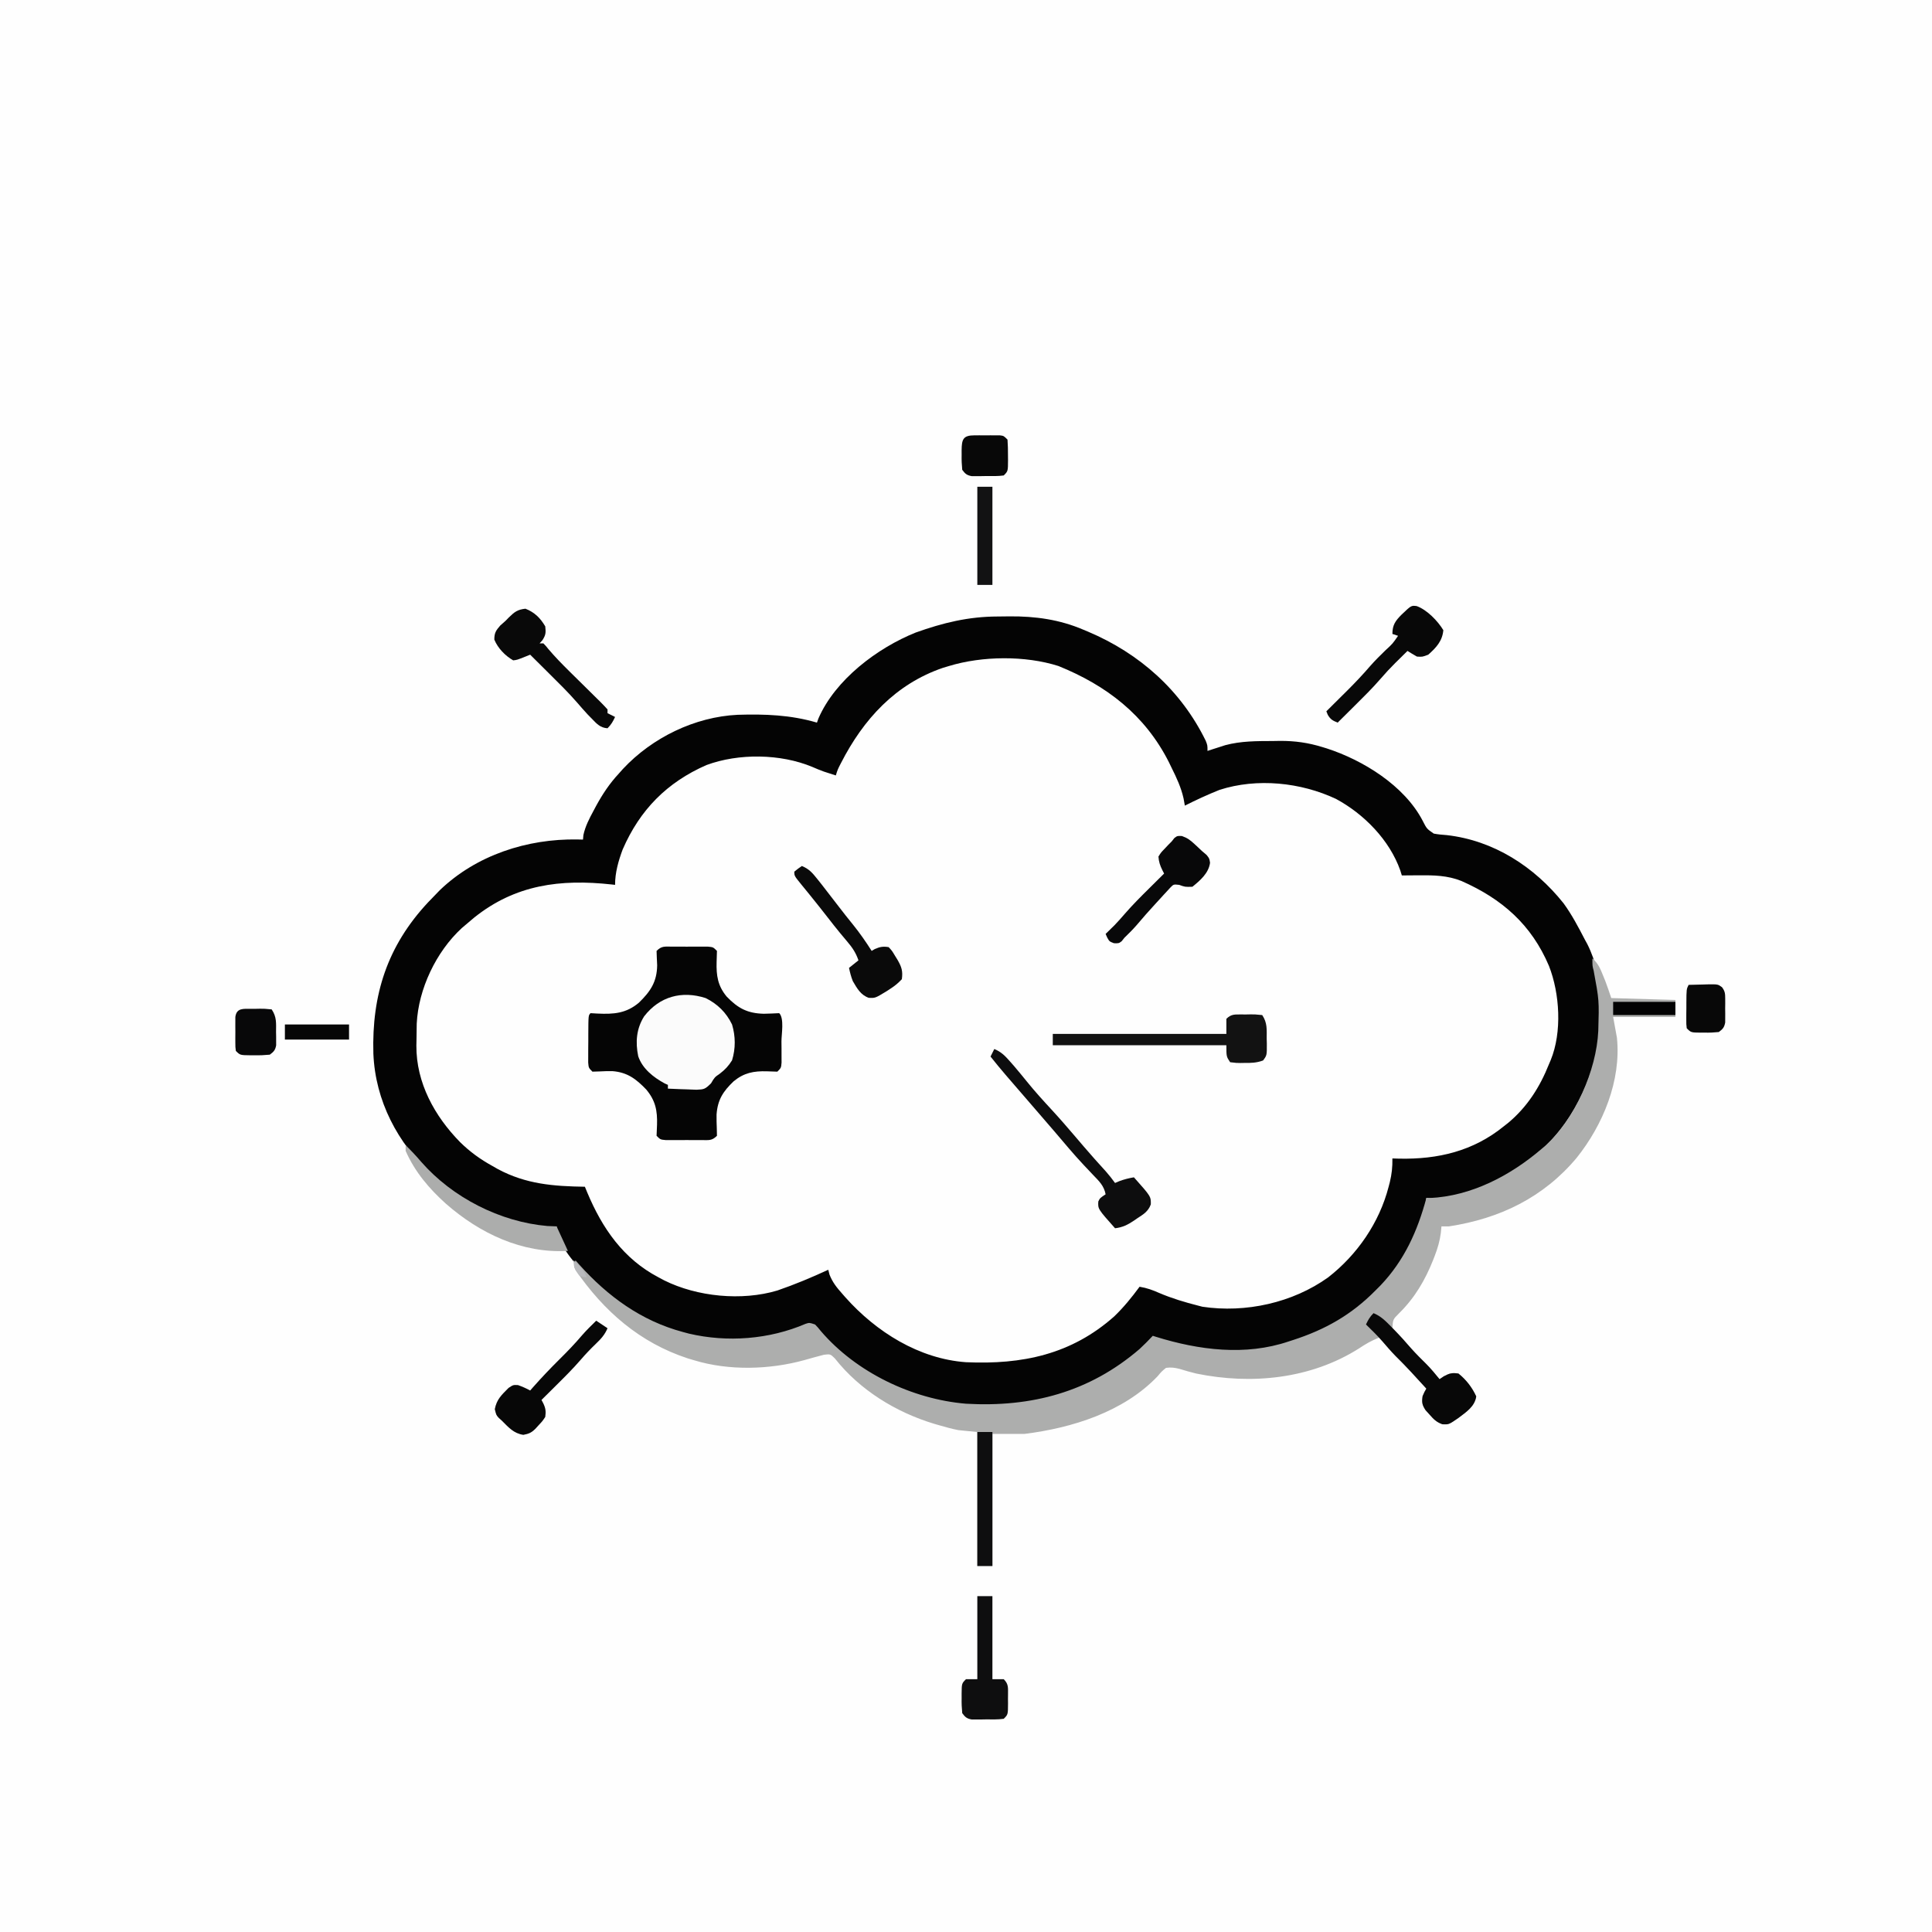 <svg version="1.1" xmlns="http://www.w3.org/2000/svg" width="1024" height="1024">
<rect width="100%" height="100%" fill="#808080" stroke="none"/>
<path d="M0 0 C337.92 0 675.84 0 1024 0 C1024 337.92 1024 675.84 1024 1024 C686.08 1024 348.16 1024 0 1024 C0 686.08 0 348.16 0 0 Z " fill="#FEFEFE" transform="translate(0,0)"/>
<path d="M0 0 C2.162 -0.01 4.322 -0.041 6.483 -0.072 C20.068 -0.178 32.932 1.599 45.515 6.99 C46.357 7.341 47.199 7.692 48.067 8.053 C75.333 19.608 97.272 39.084 110.366 65.814 C111.327 68.24 111.327 68.24 111.327 71.24 C112.173 70.963 113.018 70.686 113.89 70.4 C115.024 70.038 116.158 69.676 117.327 69.303 C118.441 68.943 119.555 68.583 120.702 68.213 C129.089 65.962 137.442 66.027 146.077 65.99 C147.276 65.97 148.475 65.949 149.71 65.928 C157.698 65.893 164.7 66.881 172.327 69.24 C173.061 69.465 173.796 69.689 174.552 69.92 C193.793 76.148 215.735 89.658 225.408 108.326 C227.525 112.494 227.525 112.494 231.246 115.062 C233.553 115.494 235.798 115.71 238.14 115.865 C262.987 118.684 284.538 132.565 300.011 151.963 C304.426 157.999 307.892 164.615 311.327 171.24 C311.759 172.028 312.191 172.815 312.636 173.627 C321.796 191.769 322.344 217.182 316.327 236.24 C316.101 236.96 315.876 237.679 315.643 238.421 C307.287 264.442 292.161 284.326 267.8 297.459 C255.148 303.949 241.746 309.3 227.327 308.24 C227.143 309.77 227.143 309.77 226.956 311.33 C224.335 327.628 215.246 342.195 204.327 354.24 C203.67 354.971 203.67 354.971 203 355.716 C190.906 369.001 177.128 377.156 160.327 383.24 C159.208 383.651 158.089 384.063 156.937 384.486 C146.764 388.047 137.291 389.59 126.515 389.49 C125.455 389.483 124.396 389.477 123.304 389.47 C110.02 389.294 96.588 387.239 84.132 382.385 C82.17 382.019 82.17 382.019 80.495 383.725 C79.842 384.472 79.188 385.22 78.515 385.99 C67.887 397.138 55.429 404.342 41.327 410.24 C40.386 410.649 39.445 411.058 38.476 411.479 C35.785 412.557 33.111 413.429 30.327 414.24 C29.407 414.511 29.407 414.511 28.467 414.787 C-3.473 423.793 -37.05 418.076 -65.673 402.24 C-76.415 396.096 -91.977 386.633 -97.673 375.24 C-98.655 375.513 -98.655 375.513 -99.657 375.791 C-106.635 377.713 -113.622 379.604 -120.673 381.24 C-121.412 381.413 -122.151 381.586 -122.912 381.764 C-128.946 383.086 -134.689 383.593 -140.86 383.553 C-141.775 383.547 -142.689 383.541 -143.631 383.536 C-171.332 383.045 -197.851 369.657 -217.101 350.166 C-223.286 343.718 -233.673 332.713 -233.673 323.24 C-234.33 323.298 -234.988 323.356 -235.665 323.416 C-259.223 324.533 -282.873 311.222 -299.86 295.928 C-317.93 279.011 -329.745 256.778 -330.778 231.689 C-331.666 200.448 -323.371 174.601 -301.795 151.511 C-300.43 150.079 -299.052 148.659 -297.673 147.24 C-296.99 146.531 -296.306 145.822 -295.603 145.092 C-276.177 126.428 -249.223 117.747 -222.751 118.17 C-221.735 118.193 -220.719 118.216 -219.673 118.24 C-219.602 117.441 -219.531 116.642 -219.458 115.818 C-218.42 111.088 -216.388 107.239 -214.11 102.99 C-213.433 101.72 -213.433 101.72 -212.741 100.424 C-209.302 94.118 -205.583 88.509 -200.673 83.24 C-199.95 82.427 -199.227 81.613 -198.481 80.775 C-182.964 64.184 -160.42 53.189 -137.707 52.098 C-123.152 51.66 -109.69 52.136 -95.673 56.24 C-95.288 55.163 -95.288 55.163 -94.896 54.064 C-85.995 33.505 -63.71 16.67 -43.298 8.49 C-28.843 3.332 -15.412 0.041 0 0 Z " fill="#FEFEFE" transform="translate(528.673,326.76)"/>
<path d="M0 0 C2.162 -0.01 4.322 -0.041 6.483 -0.072 C20.068 -0.178 32.932 1.599 45.515 6.99 C46.357 7.341 47.199 7.692 48.067 8.053 C75.333 19.608 97.272 39.084 110.366 65.814 C111.327 68.24 111.327 68.24 111.327 71.24 C112.173 70.963 113.018 70.686 113.89 70.4 C115.024 70.038 116.158 69.676 117.327 69.303 C118.441 68.943 119.555 68.583 120.702 68.213 C129.089 65.962 137.442 66.027 146.077 65.99 C147.276 65.97 148.475 65.949 149.71 65.928 C157.698 65.893 164.7 66.881 172.327 69.24 C173.061 69.465 173.796 69.689 174.552 69.92 C193.793 76.148 215.735 89.658 225.408 108.326 C227.525 112.494 227.525 112.494 231.246 115.062 C233.553 115.494 235.798 115.71 238.14 115.865 C262.987 118.684 284.538 132.565 300.011 151.963 C304.426 157.999 307.892 164.615 311.327 171.24 C311.759 172.028 312.191 172.815 312.636 173.627 C321.796 191.769 322.344 217.182 316.327 236.24 C316.101 236.96 315.876 237.679 315.643 238.421 C307.287 264.442 292.161 284.326 267.8 297.459 C255.148 303.949 241.746 309.3 227.327 308.24 C227.143 309.77 227.143 309.77 226.956 311.33 C224.335 327.628 215.246 342.195 204.327 354.24 C203.67 354.971 203.67 354.971 203 355.716 C190.906 369.001 177.128 377.156 160.327 383.24 C159.208 383.651 158.089 384.063 156.937 384.486 C146.764 388.047 137.291 389.59 126.515 389.49 C125.455 389.483 124.396 389.477 123.304 389.47 C110.02 389.294 96.588 387.239 84.132 382.385 C82.17 382.019 82.17 382.019 80.495 383.725 C79.842 384.472 79.188 385.22 78.515 385.99 C67.887 397.138 55.429 404.342 41.327 410.24 C40.386 410.649 39.445 411.058 38.476 411.479 C35.785 412.557 33.111 413.429 30.327 414.24 C29.407 414.511 29.407 414.511 28.467 414.787 C-3.473 423.793 -37.05 418.076 -65.673 402.24 C-76.415 396.096 -91.977 386.633 -97.673 375.24 C-98.655 375.513 -98.655 375.513 -99.657 375.791 C-106.635 377.713 -113.622 379.604 -120.673 381.24 C-121.412 381.413 -122.151 381.586 -122.912 381.764 C-128.946 383.086 -134.689 383.593 -140.86 383.553 C-141.775 383.547 -142.689 383.541 -143.631 383.536 C-171.332 383.045 -197.851 369.657 -217.101 350.166 C-223.286 343.718 -233.673 332.713 -233.673 323.24 C-234.33 323.298 -234.988 323.356 -235.665 323.416 C-259.223 324.533 -282.873 311.222 -299.86 295.928 C-317.93 279.011 -329.745 256.778 -330.778 231.689 C-331.666 200.448 -323.371 174.601 -301.795 151.511 C-300.43 150.079 -299.052 148.659 -297.673 147.24 C-296.99 146.531 -296.306 145.822 -295.603 145.092 C-276.177 126.428 -249.223 117.747 -222.751 118.17 C-221.735 118.193 -220.719 118.216 -219.673 118.24 C-219.602 117.441 -219.531 116.642 -219.458 115.818 C-218.42 111.088 -216.388 107.239 -214.11 102.99 C-213.433 101.72 -213.433 101.72 -212.741 100.424 C-209.302 94.118 -205.583 88.509 -200.673 83.24 C-199.95 82.427 -199.227 81.613 -198.481 80.775 C-182.964 64.184 -160.42 53.189 -137.707 52.098 C-123.152 51.66 -109.69 52.136 -95.673 56.24 C-95.288 55.163 -95.288 55.163 -94.896 54.064 C-85.995 33.505 -63.71 16.67 -43.298 8.49 C-28.843 3.332 -15.412 0.041 0 0 Z M-25.673 26.24 C-26.735 26.557 -27.797 26.874 -28.892 27.201 C-54.09 35.825 -71.07 54.491 -82.923 77.65 C-84.693 81.083 -84.693 81.083 -85.673 84.24 C-87.028 83.807 -88.382 83.368 -89.735 82.928 C-90.489 82.684 -91.244 82.44 -92.021 82.189 C-94.073 81.455 -96.088 80.618 -98.083 79.74 C-114.979 72.68 -137.213 72.424 -154.29 78.752 C-175.172 87.939 -189.51 102.428 -198.642 123.467 C-200.911 129.57 -202.673 135.712 -202.673 142.24 C-203.253 142.172 -203.834 142.103 -204.432 142.032 C-231.613 139.043 -255.503 142.106 -277.293 159.537 C-278.767 160.754 -280.221 161.997 -281.673 163.24 C-282.421 163.874 -283.168 164.509 -283.938 165.162 C-297.53 177.684 -306.886 197.405 -307.799 215.776 C-307.879 218.682 -307.908 221.584 -307.923 224.49 C-307.943 225.463 -307.964 226.437 -307.985 227.439 C-308.09 247.153 -298.337 264.813 -284.798 278.615 C-279.6 283.721 -274.072 287.724 -267.673 291.24 C-266.74 291.773 -265.806 292.305 -264.845 292.854 C-249.918 300.896 -235.276 301.976 -218.673 302.24 C-218.249 303.268 -217.825 304.295 -217.388 305.354 C-209.438 324.3 -198.314 340.446 -179.673 350.24 C-178.657 350.782 -177.641 351.323 -176.595 351.881 C-159.169 360.552 -135.513 362.88 -116.673 357.24 C-107.482 354.078 -98.491 350.322 -89.673 346.24 C-89.456 347.09 -89.24 347.939 -89.017 348.814 C-87.379 352.989 -85.124 355.73 -82.173 359.053 C-81.634 359.667 -81.095 360.28 -80.54 360.913 C-64.261 379.186 -41.57 393.463 -16.673 395.24 C13.113 396.56 39.147 391.182 61.933 370.924 C66.929 366.111 71.222 360.823 75.327 355.24 C79.112 355.863 82.27 356.987 85.765 358.553 C92.455 361.41 99.283 363.446 106.327 365.24 C107.092 365.437 107.856 365.635 108.644 365.838 C131.479 369.261 156.523 363.762 175.327 350.24 C190.709 338.247 202.426 321.254 207.327 302.24 C207.631 301.088 207.631 301.088 207.94 299.912 C208.996 295.575 209.411 291.726 209.327 287.24 C211.141 287.292 211.141 287.292 212.991 287.346 C233.49 287.764 252.141 283.366 268.327 270.24 C269.57 269.258 269.57 269.258 270.839 268.256 C280.868 259.839 287.512 249.335 292.327 237.24 C292.634 236.521 292.941 235.802 293.257 235.061 C299.298 220.275 298.054 199.861 292.327 185.24 C283.048 163.322 267.442 149.661 245.897 140.17 C238.522 137.214 231.203 137.1 223.39 137.178 C222.515 137.182 221.64 137.187 220.739 137.191 C218.602 137.203 216.464 137.221 214.327 137.24 C213.923 135.929 213.923 135.929 213.511 134.592 C207.82 118.477 194.322 104.716 179.44 96.682 C160.731 87.888 137.602 85.486 117.714 91.885 C111.445 94.394 105.353 97.197 99.327 100.24 C98.987 98.353 98.987 98.353 98.64 96.428 C97.336 90.623 94.97 85.547 92.327 80.24 C91.833 79.218 91.34 78.196 90.831 77.143 C78.189 52.192 57.866 36.579 32.327 26.24 C14.736 20.638 -8.06 20.878 -25.673 26.24 Z " fill="#040404" transform="translate(528.673,326.76)"/>
<path d="M0 0 C2.975 2.524 4.123 5.224 5.562 8.812 C6.183 10.338 6.183 10.338 6.816 11.895 C7.962 14.899 8.983 17.95 10 21 C21.22 21.33 32.44 21.66 44 22 C44 24.97 44 27.94 44 31 C33.11 31 22.22 31 11 31 C11.66 34.63 12.32 38.26 13 42 C15.343 64.67 5.664 88.139 -8.298 105.625 C-25.915 126.703 -49.1 137.89 -76 142 C-77.32 142 -78.64 142 -80 142 C-80.112 143.163 -80.224 144.325 -80.34 145.523 C-80.876 149.763 -82.029 153.645 -83.562 157.625 C-83.827 158.313 -84.092 159.001 -84.365 159.71 C-88.687 170.565 -94.128 179.869 -102.495 188.095 C-105.726 191.321 -105.726 191.321 -106 196 C-104.796 197.829 -104.796 197.829 -103.07 199.504 C-102.444 200.157 -101.818 200.811 -101.172 201.484 C-100.497 202.17 -99.821 202.856 -99.125 203.562 C-97.751 204.99 -96.377 206.419 -95.004 207.848 C-94.325 208.549 -93.646 209.25 -92.946 209.973 C-90.264 212.767 -87.655 215.623 -85.062 218.5 C-83.873 219.815 -83.873 219.815 -82.66 221.156 C-82.112 221.765 -81.564 222.373 -81 223 C-79.917 222.257 -79.917 222.257 -78.812 221.5 C-75.763 219.874 -74.382 219.386 -71 220 C-66.893 223.277 -63.752 227.365 -61.562 232.125 C-62.394 237.591 -66.888 240.381 -71.074 243.59 C-76.092 247.04 -76.092 247.04 -79.473 246.891 C-82.659 245.768 -84.09 244.278 -86.312 241.75 C-87.359 240.598 -87.359 240.598 -88.426 239.422 C-90.263 236.596 -90.479 235.305 -90 232 C-89 229.688 -89 229.688 -88 228 C-93.349 222.11 -98.681 216.24 -104.363 210.668 C-107.393 207.581 -110.191 204.287 -113 201 C-116.971 202.425 -120.182 204.355 -123.688 206.688 C-149.339 222.947 -180.772 226.012 -210 220 C-212.959 219.262 -215.868 218.474 -218.773 217.551 C-221.404 216.9 -223.302 216.61 -226 217 C-228.3 218.881 -228.3 218.881 -230.438 221.438 C-248.493 240.376 -275.729 248.841 -301 252 C-306.61 252 -312.22 252 -318 252 C-318 275.1 -318 298.2 -318 322 C-320.64 322 -323.28 322 -326 322 C-326 298.57 -326 275.14 -326 251 C-329.3 250.67 -332.6 250.34 -336 250 C-339.436 249.343 -342.765 248.408 -346.125 247.438 C-347.033 247.176 -347.941 246.914 -348.876 246.644 C-369.171 240.514 -388.329 228.719 -401.48 212.027 C-403.881 209.657 -403.881 209.657 -407.23 210.031 C-410.707 210.925 -414.159 211.876 -417.609 212.867 C-436.047 217.962 -457.571 218.594 -476 213 C-477.146 212.66 -478.292 212.319 -479.473 211.969 C-504.879 203.641 -523.87 187.056 -538.887 165.262 C-540 163 -540 163 -539 160 C-538.31 160.773 -537.621 161.547 -536.91 162.344 C-521.875 179.079 -504.131 192.098 -482 198 C-480.961 198.278 -479.922 198.557 -478.852 198.844 C-458.493 203.613 -436.261 201.928 -416.996 193.637 C-415 193 -415 193 -412 194 C-410.527 195.531 -410.527 195.531 -408.938 197.5 C-390.223 219.372 -360.558 233.612 -332 236 C-297.384 237.979 -266.599 229.877 -240 207 C-237.557 204.737 -235.273 202.436 -233 200 C-232.429 200.182 -231.858 200.364 -231.27 200.551 C-208.577 207.586 -183.915 210.775 -161 203 C-160.249 202.759 -159.498 202.517 -158.725 202.269 C-141.517 196.694 -127.717 188.878 -115 176 C-114.114 175.113 -113.229 174.226 -112.316 173.312 C-99.713 160.114 -92.677 144.435 -88 127 C-87.438 126.997 -86.876 126.995 -86.297 126.992 C-64.151 125.973 -43.554 115.146 -27 101 C-26.254 100.367 -25.507 99.734 -24.738 99.082 C-9.177 84.743 2.14 59.449 3.12 38.418 C3.596 22.224 3.596 22.224 0.656 6.391 C0 4 0 4 0 0 Z " fill="#ADAEAD" transform="translate(844,508)"/>
<path d="M0 0 C1.872 -0.004 1.872 -0.004 3.781 -0.008 C5.746 0.004 5.746 0.004 7.75 0.016 C9.06 0.008 10.369 0 11.719 -0.008 C12.967 -0.005 14.214 -0.003 15.5 0 C16.65 0.002 17.8 0.005 18.984 0.007 C21.75 0.266 21.75 0.266 23.75 2.266 C23.708 4.222 23.659 6.178 23.566 8.133 C23.365 15.38 24.193 20.8 28.912 26.487 C34.871 32.668 39.904 35.369 48.562 35.578 C51.297 35.532 54.017 35.401 56.75 35.266 C59.506 38.021 57.936 46.485 57.938 50.203 C57.95 51.517 57.962 52.832 57.975 54.186 C57.977 55.438 57.978 56.69 57.98 57.98 C57.985 59.137 57.989 60.293 57.993 61.484 C57.75 64.266 57.75 64.266 55.75 66.266 C53.912 66.224 52.074 66.175 50.238 66.082 C43.237 65.875 38.093 66.854 32.6 71.377 C27.012 76.705 24.119 81.137 23.543 88.946 C23.501 91.443 23.561 93.912 23.672 96.406 C23.698 97.68 23.723 98.953 23.75 100.266 C20.991 103.025 19.358 102.524 15.5 102.531 C13.628 102.535 13.628 102.535 11.719 102.539 C9.754 102.527 9.754 102.527 7.75 102.516 C6.44 102.523 5.131 102.531 3.781 102.539 C2.533 102.536 1.286 102.534 0 102.531 C-1.15 102.529 -2.3 102.527 -3.484 102.524 C-6.25 102.266 -6.25 102.266 -8.25 100.266 C-8.189 98.326 -8.122 96.387 -8.015 94.449 C-7.768 86.912 -8.841 81.549 -13.77 75.687 C-19.178 70.092 -23.728 66.624 -31.643 65.99 C-33.99 65.954 -36.301 66.024 -38.645 66.152 C-39.834 66.19 -41.024 66.227 -42.25 66.266 C-44.25 64.266 -44.25 64.266 -44.493 61.484 C-44.487 59.75 -44.487 59.75 -44.48 57.98 C-44.479 56.728 -44.477 55.476 -44.475 54.186 C-44.462 52.871 -44.45 51.557 -44.438 50.203 C-44.437 48.885 -44.436 47.567 -44.436 46.209 C-44.39 36.406 -44.39 36.406 -43.25 35.266 C-42.02 35.335 -40.79 35.405 -39.523 35.477 C-30.961 35.881 -24.339 35.399 -17.599 29.693 C-11.461 23.701 -8.089 18.685 -7.938 9.953 C-7.988 8.519 -8.053 7.085 -8.137 5.652 C-8.193 3.976 -8.193 3.976 -8.25 2.266 C-5.491 -0.494 -3.858 0.008 0 0 Z " fill="#050505" transform="translate(356.25,501.734)"/>
<path d="M0 0 C6.255 3.062 10.976 7.716 14 14 C15.878 20.25 15.93 26.751 14 33 C12.085 36.051 10.306 37.935 7.457 40.113 C4.777 41.964 4.777 41.964 2.844 45.207 C-0.266 48.261 -0.757 48.419 -4.863 48.586 C-6.681 48.546 -8.497 48.475 -10.312 48.375 C-11.71 48.334 -11.71 48.334 -13.135 48.293 C-15.426 48.222 -17.712 48.124 -20 48 C-20 47.34 -20 46.68 -20 46 C-20.541 45.762 -21.083 45.523 -21.641 45.277 C-27.623 42.039 -33.483 37.478 -35.729 30.849 C-37.279 23.362 -36.722 16.2 -32.578 9.664 C-24.432 -0.84 -12.65 -4.077 0 0 Z " fill="#FBFBFB" transform="translate(374,529)"/>
<path d="M0 0 C0.785 0.003 1.57 0.006 2.379 0.01 C3.556 -0.014 3.556 -0.014 4.758 -0.039 C7.035 -0.041 7.035 -0.041 10.879 0.322 C13.657 4.49 13.247 7.925 13.254 12.822 C13.278 13.69 13.303 14.557 13.328 15.451 C13.357 21.682 13.357 21.682 11.332 24.393 C7.964 25.669 4.804 25.758 1.254 25.697 C0.233 25.715 0.233 25.715 -0.809 25.732 C-2.785 25.721 -2.785 25.721 -6.121 25.322 C-8.121 22.322 -8.121 22.322 -8.121 16.322 C-38.481 16.322 -68.841 16.322 -100.121 16.322 C-100.121 14.342 -100.121 12.362 -100.121 10.322 C-69.761 10.322 -39.401 10.322 -8.121 10.322 C-8.121 7.682 -8.121 5.042 -8.121 2.322 C-5.501 -0.297 -3.573 0.034 0 0 Z " fill="#121212" transform="translate(658.121,537.678)"/>
<path d="M0 0 C3.597 1.495 5.631 3.527 8.188 6.438 C8.978 7.336 9.768 8.234 10.582 9.16 C12.887 11.868 15.139 14.61 17.375 17.375 C21.54 22.523 25.953 27.384 30.449 32.238 C34.673 36.812 38.734 41.517 42.777 46.25 C43.81 47.458 44.842 48.667 45.875 49.875 C46.39 50.479 46.906 51.082 47.437 51.704 C51.269 56.179 55.179 60.57 59.16 64.914 C60.889 66.874 62.465 68.886 64 71 C64.722 70.691 65.444 70.381 66.188 70.062 C68.803 69.074 71.251 68.471 74 68 C83.034 78.145 83.034 78.145 82.957 82.352 C81.598 86.111 78.973 87.655 75.75 89.75 C75.176 90.148 74.603 90.547 74.012 90.957 C70.723 93.167 67.952 94.554 64 95 C54.898 84.779 54.898 84.779 55.125 80.812 C56 79 56 79 59 77 C58.139 72.47 55.49 69.974 52.375 66.75 C51.268 65.577 50.161 64.404 49.055 63.23 C48.522 62.669 47.989 62.107 47.44 61.529 C42.012 55.768 36.969 49.638 31.824 43.625 C28.066 39.236 24.288 34.864 20.5 30.5 C16.134 25.468 11.777 20.429 7.438 15.375 C6.949 14.807 6.46 14.239 5.957 13.654 C3.24 10.485 0.588 7.276 -2 4 C-1.34 2.68 -0.68 1.36 0 0 Z " fill="#0D0D0E" transform="translate(527,556)"/>
<path d="M0 0 C4.801 1.886 7.898 4.915 10.5 9.375 C10.857 12.658 10.815 13.89 9 16.688 C8.505 17.244 8.01 17.801 7.5 18.375 C8.16 18.375 8.82 18.375 9.5 18.375 C10.737 19.637 10.737 19.637 12.254 21.508 C15.682 25.541 19.328 29.276 23.09 32.992 C23.683 33.579 24.276 34.167 24.887 34.772 C27.37 37.228 29.857 39.68 32.349 42.128 C34.184 43.933 36.012 45.743 37.84 47.555 C38.408 48.11 38.977 48.665 39.563 49.237 C40.914 50.579 42.212 51.973 43.5 53.375 C43.5 54.035 43.5 54.695 43.5 55.375 C44.82 56.035 46.14 56.695 47.5 57.375 C46.348 59.843 45.452 61.423 43.5 63.375 C39.64 63.123 37.782 60.999 35.188 58.312 C34.469 57.579 33.751 56.846 33.012 56.09 C31.087 54.009 29.234 51.905 27.391 49.754 C22.708 44.373 17.626 39.393 12.562 34.375 C11.582 33.4 10.603 32.425 9.623 31.449 C7.251 29.089 4.877 26.731 2.5 24.375 C1.718 24.689 0.936 25.002 0.131 25.326 C-4.435 27.147 -4.435 27.147 -6.5 27.375 C-10.77 24.932 -14.635 20.92 -16.5 16.375 C-16.5 12.852 -15.697 11.601 -13.375 8.938 C-12.426 8.092 -11.478 7.246 -10.5 6.375 C-9.959 5.819 -9.417 5.264 -8.859 4.691 C-5.846 1.753 -4.28 0.459 0 0 Z " fill="#090909" transform="translate(278.5,322.625)"/>
<path d="M0 0 C3.762 1.51 5.626 3.664 8.125 6.812 C8.91 7.797 9.695 8.782 10.504 9.797 C13.469 13.588 16.41 17.397 19.33 21.223 C21.916 24.611 24.559 27.944 27.25 31.25 C30.799 35.65 33.962 40.236 37 45 C37.835 44.505 37.835 44.505 38.688 44 C41.426 42.816 43.049 42.521 46 43 C47.766 44.898 47.766 44.898 49.25 47.375 C49.75 48.187 50.25 48.999 50.766 49.836 C52.87 53.526 53.593 55.679 53 60 C50.981 62.123 49.411 63.44 47 65 C46.265 65.481 45.53 65.962 44.773 66.457 C38.86 70.047 38.86 70.047 35.422 69.859 C31.144 68.342 29.222 64.8 27 61 C26.068 58.642 25.52 56.494 25 54 C26.65 52.68 28.3 51.36 30 50 C28.624 46 26.799 43.274 24.062 40.062 C23.256 39.1 22.449 38.137 21.617 37.145 C21.189 36.634 20.761 36.123 20.319 35.596 C18.055 32.857 15.873 30.052 13.688 27.25 C10.701 23.422 7.695 19.612 4.633 15.844 C4.079 15.16 3.525 14.477 2.954 13.772 C1.876 12.444 0.794 11.119 -0.292 9.798 C-4 5.222 -4 5.222 -4 3 C-2 1.375 -2 1.375 0 0 Z " fill="#0A0A0A" transform="translate(425,459)"/>
<path d="M0 0 C5.487 1.977 11.165 7.875 14.125 12.766 C13.614 18.534 10.331 22.043 6.125 25.766 C3 26.953 3 26.953 0.125 26.766 C-1.568 25.811 -3.239 24.815 -4.875 23.766 C-6.566 25.429 -8.253 27.096 -9.938 28.766 C-10.403 29.223 -10.869 29.681 -11.35 30.152 C-14.063 32.847 -16.634 35.613 -19.125 38.516 C-23.446 43.507 -28.123 48.123 -32.812 52.766 C-33.687 53.636 -34.562 54.506 -35.463 55.402 C-37.598 57.526 -39.735 59.647 -41.875 61.766 C-44.497 60.717 -45.669 60.116 -47.125 57.641 C-47.372 57.022 -47.62 56.403 -47.875 55.766 C-47.112 55.011 -47.112 55.011 -46.334 54.24 C-43.991 51.918 -41.652 49.592 -39.312 47.266 C-38.513 46.474 -37.713 45.683 -36.889 44.867 C-32.585 40.581 -28.461 36.221 -24.503 31.614 C-21.969 28.737 -19.245 26.066 -16.5 23.391 C-12.735 19.929 -12.735 19.929 -9.875 15.766 C-10.865 15.436 -11.855 15.106 -12.875 14.766 C-12.875 9.926 -11.222 7.75 -7.938 4.453 C-2.885 -0.361 -2.885 -0.361 0 0 Z " fill="#080808" transform="translate(750.875,321.234)"/>
<path d="M0 0 C3.912 1.594 6.372 4.139 9.312 7.125 C9.799 7.618 10.285 8.111 10.786 8.618 C14.1 12.002 17.245 15.496 20.316 19.098 C22.793 21.896 25.47 24.481 28.133 27.102 C30.599 29.609 32.804 32.254 35 35 C36.083 34.258 36.083 34.258 37.188 33.5 C40.28 31.85 41.567 31.534 45 32 C49.107 35.277 52.248 39.365 54.438 44.125 C53.606 49.591 49.112 52.381 44.926 55.59 C39.908 59.04 39.908 59.04 36.527 58.891 C33.341 57.768 31.91 56.278 29.688 53.75 C28.99 52.982 28.293 52.213 27.574 51.422 C25.737 48.596 25.521 47.305 26 44 C27 41.688 27 41.688 28 40 C22.643 34.1 17.3 28.223 11.609 22.641 C9.212 20.197 7.011 17.593 4.777 15 C1.989 11.862 -0.992 8.926 -4 6 C-2.848 3.532 -1.952 1.952 0 0 Z " fill="#080808" transform="translate(728,696)"/>
<path d="M0 0 C1.98 1.32 3.96 2.64 6 4 C4.516 7.487 2.538 9.642 -0.188 12.25 C-3.022 14.971 -5.683 17.758 -8.242 20.734 C-12.262 25.374 -16.574 29.685 -20.938 34 C-21.717 34.775 -22.496 35.549 -23.299 36.348 C-25.197 38.234 -27.097 40.118 -29 42 C-28.677 42.609 -28.354 43.218 -28.021 43.845 C-26.763 46.501 -26.611 48.089 -27 51 C-28.461 53.203 -28.461 53.203 -30.375 55.25 C-31.001 55.936 -31.628 56.622 -32.273 57.328 C-34.425 59.411 -35.674 59.938 -38.625 60.5 C-43.73 59.744 -46.435 56.55 -50 53 C-50.558 52.493 -51.116 51.987 -51.691 51.465 C-53 50 -53 50 -53.75 46.875 C-52.737 41.64 -50.137 39.336 -46.457 35.625 C-44 34 -44 34 -41.449 34.125 C-39.183 34.935 -37.103 35.832 -35 37 C-34.501 36.429 -34.002 35.858 -33.488 35.27 C-28.937 30.13 -24.256 25.2 -19.375 20.375 C-15.242 16.289 -11.265 12.156 -7.5 7.723 C-5.135 5.007 -2.577 2.514 0 0 Z " fill="#070707" transform="translate(316,700)"/>
<path d="M0 0 C2.914 2.826 5.627 5.713 8.25 8.812 C24.761 27.693 50.065 40.658 75.125 42.812 C76.734 42.874 78.342 42.936 80 43 C81.98 47.29 83.96 51.58 86 56 C61.73 57.428 39.326 46.748 21.377 31.029 C12.436 23.006 4.871 14.089 0 3 C0 2.01 0 1.02 0 0 Z " fill="#ACADAC" transform="translate(215,607)"/>
<path d="M0 0 C2.64 0 5.28 0 8 0 C8 14.52 8 29.04 8 44 C9.98 44 11.96 44 14 44 C16.627 46.627 16.261 48.542 16.273 52.121 C16.266 52.906 16.258 53.691 16.25 54.5 C16.258 55.285 16.265 56.07 16.273 56.879 C16.253 62.747 16.253 62.747 14 65 C10.875 65.446 7.716 65.324 4.562 65.312 C3.69 65.329 2.818 65.345 1.92 65.361 C0.662 65.362 0.662 65.362 -0.621 65.363 C-1.389 65.366 -2.156 65.369 -2.947 65.372 C-5.567 64.897 -6.44 64.135 -8 62 C-8.271 59.222 -8.374 56.707 -8.312 53.938 C-8.316 53.205 -8.319 52.472 -8.322 51.717 C-8.267 46.267 -8.267 46.267 -6 44 C-4.02 44 -2.04 44 0 44 C0 29.48 0 14.96 0 0 Z " fill="#0E0E0F" transform="translate(518,846)"/>
<path d="M0 0 C2.857 0.996 4.42 2.156 6.629 4.207 C7.652 5.156 7.652 5.156 8.695 6.125 C9.622 7.001 9.622 7.001 10.566 7.895 C11.391 8.596 12.216 9.297 13.066 10.02 C14.566 11.895 14.566 11.895 14.914 14.176 C14.215 19.646 9.705 23.552 5.566 26.895 C1.691 27.02 1.691 27.02 -1.434 25.895 C-4.403 25.574 -4.403 25.574 -6.056 27.252 C-6.63 27.878 -7.205 28.504 -7.797 29.148 C-8.437 29.839 -9.077 30.529 -9.736 31.24 C-10.731 32.338 -10.731 32.338 -11.746 33.457 C-12.398 34.162 -13.049 34.866 -13.721 35.592 C-17.276 39.454 -20.747 43.377 -24.129 47.391 C-26.114 49.678 -28.264 51.784 -30.434 53.895 C-30.929 54.513 -31.424 55.132 -31.934 55.77 C-33.434 56.895 -33.434 56.895 -35.996 56.832 C-38.434 55.895 -38.434 55.895 -39.586 53.836 C-39.866 53.195 -40.145 52.555 -40.434 51.895 C-40.009 51.482 -39.585 51.07 -39.148 50.645 C-38.562 50.067 -37.975 49.49 -37.371 48.895 C-36.803 48.338 -36.234 47.781 -35.648 47.207 C-33.776 45.252 -32.011 43.258 -30.246 41.207 C-26.203 36.557 -21.876 32.225 -17.496 27.895 C-16.717 27.12 -15.938 26.345 -15.135 25.547 C-13.237 23.66 -11.336 21.776 -9.434 19.895 C-9.747 19.286 -10.059 18.677 -10.382 18.05 C-11.594 15.565 -12.244 13.663 -12.434 10.895 C-11.105 8.762 -11.105 8.762 -9.184 6.77 C-8.248 5.776 -8.248 5.776 -7.293 4.762 C-6.679 4.146 -6.066 3.529 -5.434 2.895 C-4.964 2.299 -4.495 1.703 -4.012 1.09 C-2.434 -0.105 -2.434 -0.105 0 0 Z " fill="#080809" transform="translate(626.434,443.105)"/>
<path d="M0 0 C2.64 0 5.28 0 8 0 C8 23.43 8 46.86 8 71 C5.36 71 2.72 71 0 71 C0 47.57 0 24.14 0 0 Z " fill="#0E0E0F" transform="translate(518,759)"/>
<path d="M0 0 C0.785 0.003 1.57 0.006 2.379 0.01 C3.164 -0.006 3.949 -0.022 4.758 -0.039 C7.035 -0.041 7.035 -0.041 10.879 0.322 C13.593 4.393 13.21 7.546 13.191 12.322 C13.208 13.142 13.224 13.962 13.24 14.807 C13.241 15.596 13.242 16.384 13.242 17.197 C13.245 17.917 13.248 18.636 13.251 19.377 C12.765 21.92 11.945 22.794 9.879 24.322 C7.101 24.593 4.586 24.696 1.816 24.635 C0.717 24.64 0.717 24.64 -0.404 24.645 C-5.854 24.589 -5.854 24.589 -8.121 22.322 C-8.38 20.291 -8.38 20.291 -8.387 17.822 C-8.389 16.935 -8.392 16.049 -8.395 15.135 C-8.383 13.743 -8.383 13.743 -8.371 12.322 C-8.379 11.394 -8.387 10.466 -8.395 9.51 C-8.392 8.623 -8.389 7.736 -8.387 6.822 C-8.384 6.008 -8.382 5.193 -8.38 4.354 C-7.755 -0.55 -4.107 0.039 0 0 Z " fill="#080809" transform="translate(133.121,534.678)"/>
<path d="M0 0 C0.887 -0.003 1.774 -0.005 2.688 -0.008 C4.08 0.004 4.08 0.004 5.5 0.016 C6.428 0.008 7.356 0 8.312 -0.008 C9.643 -0.004 9.643 -0.004 11 0 C11.815 0.002 12.629 0.005 13.469 0.007 C15.5 0.266 15.5 0.266 17.5 2.266 C17.699 5.139 17.778 7.894 17.75 10.766 C17.758 11.551 17.765 12.336 17.773 13.145 C17.753 19.012 17.753 19.012 15.5 21.266 C12.375 21.712 9.216 21.59 6.062 21.578 C5.19 21.594 4.318 21.61 3.42 21.627 C2.162 21.628 2.162 21.628 0.879 21.629 C0.111 21.632 -0.656 21.635 -1.447 21.638 C-4.067 21.163 -4.94 20.401 -6.5 18.266 C-6.771 15.488 -6.874 12.972 -6.812 10.203 C-6.816 9.47 -6.819 8.737 -6.822 7.982 C-6.763 2.079 -6.04 0.017 0 0 Z " fill="#080808" transform="translate(516.5,230.734)"/>
<path d="M0 0 C2.605 -0.081 5.207 -0.14 7.812 -0.188 C8.55 -0.213 9.288 -0.238 10.049 -0.264 C15.536 -0.338 15.536 -0.338 17.712 1.247 C19.317 3.431 19.386 4.651 19.398 7.344 C19.404 8.595 19.404 8.595 19.41 9.871 C19.399 10.739 19.387 11.606 19.375 12.5 C19.387 13.368 19.398 14.235 19.41 15.129 C19.406 15.963 19.402 16.797 19.398 17.656 C19.395 18.417 19.392 19.179 19.388 19.963 C18.894 22.557 18.109 23.442 16 25 C13.383 25.271 11.045 25.374 8.438 25.312 C7.752 25.316 7.067 25.319 6.361 25.322 C1.267 25.267 1.267 25.267 -1 23 C-1.243 20.877 -1.243 20.877 -1.23 18.281 C-1.229 17.349 -1.227 16.417 -1.225 15.457 C-1.212 14.481 -1.2 13.505 -1.188 12.5 C-1.187 11.524 -1.186 10.548 -1.186 9.543 C-1.14 2.281 -1.14 2.281 0 0 Z " fill="#080808" transform="translate(895,522)"/>
<path d="M0 0 C2.64 0 5.28 0 8 0 C8 17.16 8 34.32 8 52 C5.36 52 2.72 52 0 52 C0 34.84 0 17.68 0 0 Z " fill="#121213" transform="translate(518,258)"/>
<path d="M0 0 C11.22 0 22.44 0 34 0 C34 2.64 34 5.28 34 8 C22.78 8 11.56 8 0 8 C0 5.36 0 2.72 0 0 Z " fill="#070707" transform="translate(151,543)"/>
<path d="M0 0 C10.89 0 21.78 0 33 0 C33 2.31 33 4.62 33 7 C22.11 7 11.22 7 0 7 C0 4.69 0 2.38 0 0 Z " fill="#020203" transform="translate(855,531)"/>
<path d="M0 0 C2.964 2.808 5.445 5.183 7 9 C5.188 8.812 5.188 8.812 3 8 C0.858 5.093 0 3.645 0 0 Z " fill="#B9BABD" transform="translate(304,668)"/>
</svg>